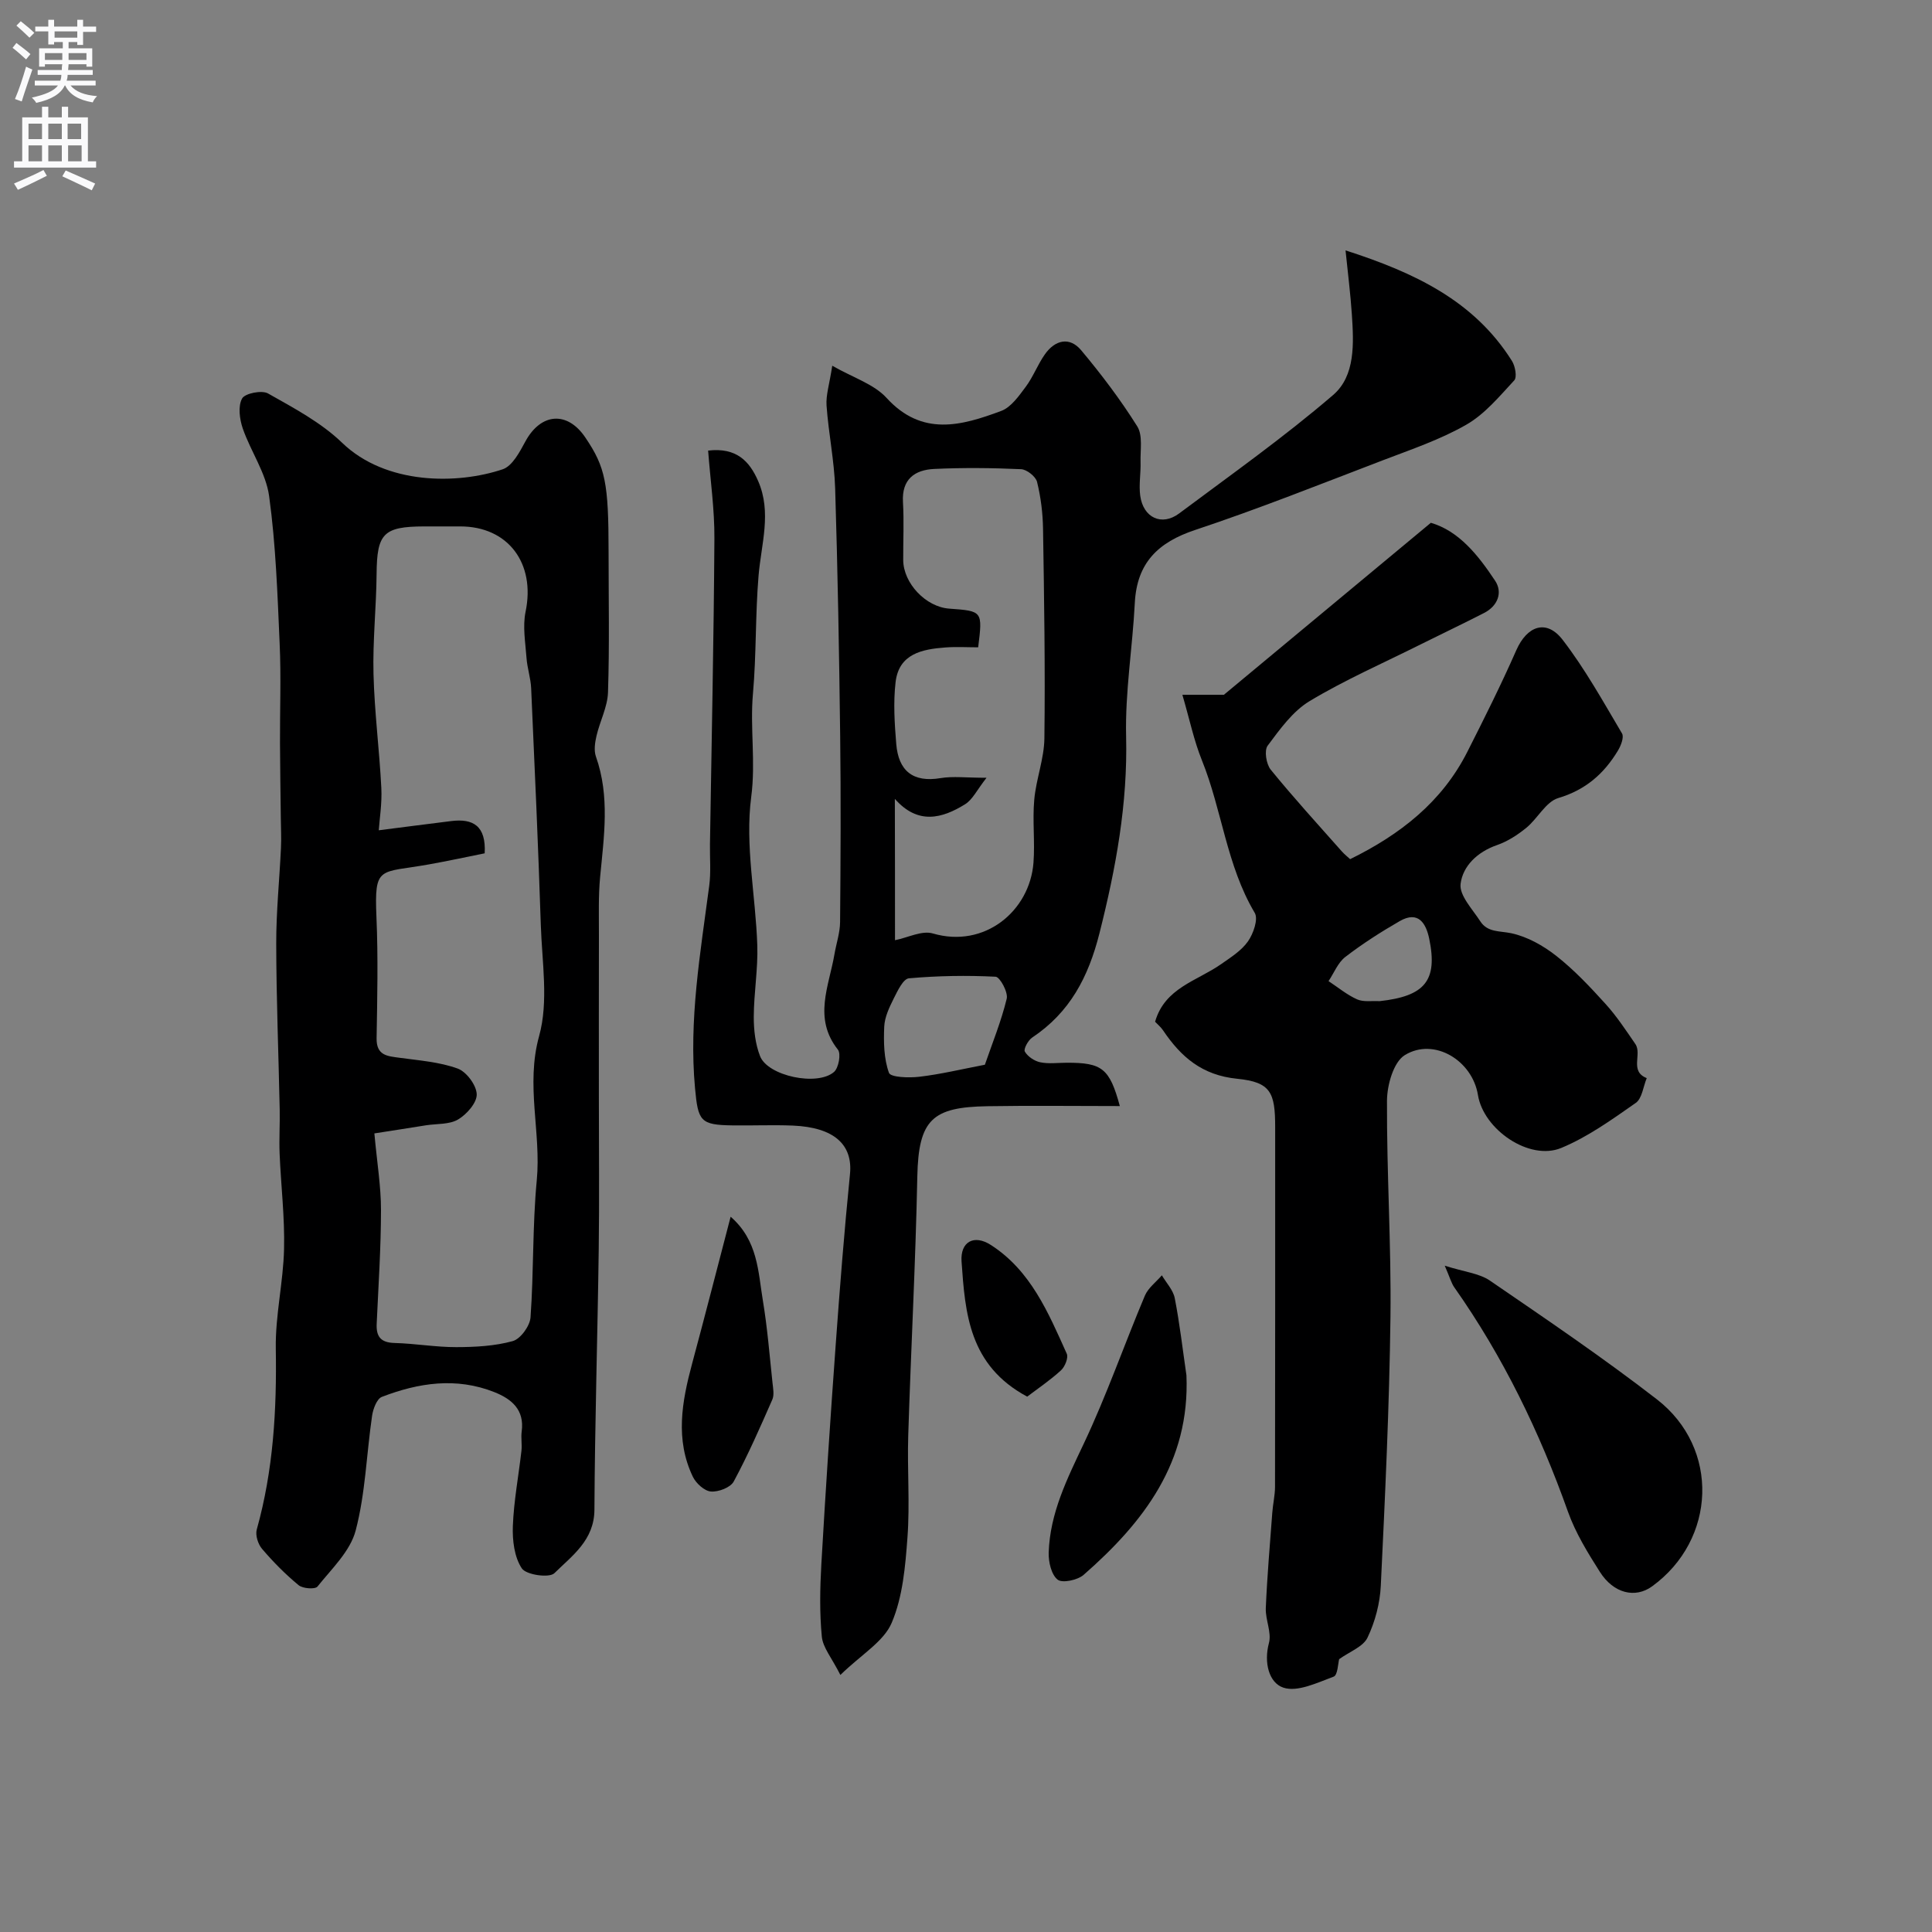 <svg enable-background="new 0 0 400 400" viewBox="0 0 400 400" xmlns="http://www.w3.org/2000/svg"><rect x="0" y="0" width="400" height="400" fill="#808080" stroke="none"/><g fill="#000001"><path d="m231.85 229c-9.43 0-18.42-.12-27.41.03-11.35.19-14.28 2.68-14.52 14.58-.36 17.87-1.32 35.73-1.88 53.61-.22 7.03.36 14.1-.16 21.09-.44 5.98-.97 12.28-3.26 17.67-1.65 3.9-6.26 6.54-10.63 10.8-1.79-3.55-3.62-5.66-3.84-7.93-.48-4.95-.38-10-.1-14.98.87-15.14 1.87-30.28 2.97-45.41.85-11.8 1.78-23.6 2.96-35.37.61-6.09-3.26-9.69-11.83-10.05-4.16-.17-8.33.02-12.5-.04-6.66-.09-7.12-.87-7.75-7.68-1.31-14.17 1.11-28.02 2.94-41.95.37-2.81.11-5.69.15-8.54.33-21.1.79-42.2.92-63.31.04-6.06-.84-12.12-1.3-18.23 5.84-.69 8.56 2.17 10.36 6.31 2.84 6.51.63 13.03.08 19.6-.68 8.12-.44 16.31-1.16 24.43-.63 7.11.6 14.09-.36 21.38-1.31 10.01.92 20.45 1.26 30.71.16 4.91-.71 9.85-.73 14.78-.01 2.74.32 5.66 1.31 8.18 1.62 4.1 11.85 6.27 15.31 3.25.95-.83 1.48-3.75.8-4.61-5.16-6.51-1.85-13.13-.72-19.73.38-2.23 1.15-4.46 1.17-6.69.11-12.83.18-25.67.02-38.5-.21-17.1-.51-34.21-1.04-51.3-.18-5.71-1.37-11.38-1.78-17.1-.16-2.19.6-4.45 1.18-8.28 4.33 2.48 8.63 3.8 11.24 6.66 7.36 8.06 15.52 5.76 23.74 2.7 2.04-.76 3.66-3.1 5.08-5 1.55-2.08 2.47-4.61 3.97-6.73 2.09-2.96 5.09-3.71 7.5-.84 4.19 5 8.16 10.25 11.62 15.77 1.17 1.87.61 4.89.68 7.38.07 2.32-.38 4.69-.07 6.97.62 4.57 4.46 6.36 8.05 3.68 10.75-8.03 21.73-15.8 31.89-24.53 4.63-3.98 4.27-10.71 3.88-16.65-.28-4.24-.82-8.46-1.31-13.29 14.25 4.59 26.61 10.4 34.46 22.9.67 1.07 1.08 3.35.47 4.01-3.07 3.31-6.1 6.99-9.93 9.18-5.39 3.09-11.42 5.13-17.26 7.36-12.91 4.94-25.76 10.07-38.87 14.43-7.71 2.56-12.07 6.82-12.5 15.11-.47 9.21-2.02 18.43-1.8 27.61.34 13.98-2.12 27.32-5.52 40.79-2.3 9.1-6.13 16.38-13.92 21.58-.85.57-1.83 2.38-1.53 2.91.6 1.03 1.98 1.96 3.18 2.21 1.76.37 3.65.1 5.48.1 7.35-.03 8.89 1.17 11.01 8.97zm-46.55-34.34c2.69-.54 5.57-2.06 7.82-1.4 10.73 3.15 20.08-4.65 20.85-14.64.33-4.33-.23-8.73.16-13.04.38-4.27 2.05-8.48 2.1-12.72.18-14.45-.05-28.91-.28-43.36-.05-3.26-.46-6.57-1.24-9.73-.28-1.12-2.13-2.58-3.31-2.63-5.98-.27-11.99-.33-17.97-.05-4.05.19-6.76 2.12-6.48 6.87.23 3.98.03 7.99.05 11.98.03 4.82 4.68 9.72 9.52 10.07 6.93.5 6.93.5 6 8.01-2.22 0-4.51-.14-6.79.03-4.83.36-9.63 1.31-10.31 7.19-.49 4.21-.21 8.56.14 12.81.46 5.49 3.4 8.02 9.18 7.05 2.57-.43 5.27-.07 9.51-.07-1.98 2.52-2.89 4.53-4.45 5.49-4.75 2.94-9.75 4.3-14.53-1.12.03 10.73.03 20.35.03 29.26zm18.61 25.78c1.53-4.45 3.38-8.97 4.52-13.67.32-1.33-1.4-4.5-2.3-4.55-5.97-.3-11.99-.2-17.95.33-1.18.11-2.34 2.58-3.13 4.15-.92 1.84-1.89 3.87-1.98 5.85-.14 3.21-.08 6.63.98 9.57.34.94 4.16 1.07 6.3.81 4.35-.51 8.63-1.54 13.56-2.49z"/><path d="m126 114.27c0 9.69.2 19.39-.12 29.08-.1 3.02-1.68 5.97-2.38 9-.32 1.38-.57 3.02-.12 4.29 2.92 8.25 1.66 16.56.87 24.92-.38 3.98-.24 8.02-.25 12.03-.03 11.36-.01 22.73-.01 34.09 0 10.33.11 20.67-.03 31-.24 17.96-.8 35.92-.89 53.87-.03 6.35-4.61 9.53-8.29 13.16-1.05 1.04-5.84.36-6.74-.99-1.56-2.33-1.97-5.81-1.86-8.77.2-5.21 1.19-10.39 1.78-15.59.15-1.32-.13-2.68.05-3.99.61-4.5-2.09-6.73-5.67-8.15-7.87-3.12-15.68-1.94-23.28.99-1.04.4-1.81 2.48-2.02 3.88-1.16 7.93-1.38 16.09-3.4 23.78-1.12 4.29-4.97 7.93-7.91 11.61-.49.61-3.04.43-3.9-.28-2.74-2.26-5.27-4.82-7.58-7.53-.83-.97-1.42-2.83-1.09-4 3.44-12.29 4.15-24.78 3.94-37.47-.11-6.86 1.55-13.72 1.71-20.6.16-6.58-.65-13.19-.92-19.79-.12-3.02.08-6.06.02-9.09-.24-11.47-.7-22.93-.72-34.4-.01-6.58.67-13.17.98-19.75.1-2.04-.01-4.08-.03-6.13-.06-5.19-.15-10.38-.17-15.57-.03-6.87.24-13.74-.07-20.59-.45-10.21-.79-20.46-2.18-30.56-.66-4.82-3.82-9.27-5.46-14.01-.66-1.93-1.01-4.61-.14-6.2.59-1.08 4.08-1.78 5.37-1.05 5.34 3.02 10.98 6 15.33 10.2 9.08 8.77 23.91 8.65 33.26 5.5 2.01-.68 3.52-3.6 4.71-5.79 3.22-5.91 8.71-6.32 12.43-.74 4.12 6.1 4.78 9.38 4.78 23.64zm-48.49 120.39c.56 6.12 1.38 11.02 1.37 15.92-.01 7.82-.53 15.64-.89 23.46-.13 2.67.81 3.93 3.69 4.01 4.27.11 8.53.87 12.79.86 3.92-.01 7.96-.22 11.69-1.25 1.61-.45 3.55-3.13 3.68-4.91.68-9.43.39-18.94 1.29-28.35.95-9.94-2.34-19.69.49-29.9 1.98-7.14.6-15.28.35-22.97-.53-16.35-1.27-32.69-2-49.03-.09-2.1-.81-4.17-.96-6.27-.23-3.2-.83-6.54-.19-9.6 2.07-9.99-3.6-17.64-13.52-17.64-2.5 0-5-.01-7.49 0-8.45.02-9.77 1.48-9.84 9.83-.06 6.91-.82 13.83-.64 20.73.2 7.88 1.22 15.73 1.62 23.6.16 3.18-.37 6.4-.53 8.75 5.02-.64 10.02-1.29 15.03-1.91 4.47-.55 7.21.96 6.9 6.68-3.74.75-7.65 1.6-11.58 2.3-10.26 1.83-11.29.12-10.83 10.92.36 8.34.17 16.71.03 25.06-.06 3.64 2.27 3.71 4.82 4.06 4.03.55 8.2.86 11.96 2.22 1.82.66 3.89 3.44 3.95 5.32.06 1.75-2.06 4.16-3.85 5.22-1.82 1.08-4.4.86-6.65 1.21-3.33.54-6.66 1.05-10.69 1.68z"/><path d="m277.26 343.51c-.24.85-.29 3.31-1.14 3.62-3.38 1.25-7.48 3.25-10.41 2.28-2.98-.99-4.08-5.18-2.99-9.24.59-2.19-.75-4.82-.65-7.23.28-6.58.85-13.15 1.34-19.72.13-1.8.56-3.59.57-5.38.04-24.83.03-49.66.03-74.49 0-7.14-.9-9.31-7.84-10-7.33-.73-11.66-4.53-15.38-10.04-.46-.68-1.12-1.22-1.64-1.77 2-7.01 8.68-8.44 13.63-11.9 2.01-1.41 4.24-2.8 5.6-4.74 1.11-1.58 2.17-4.61 1.4-5.9-5.84-9.82-6.77-21.27-10.95-31.62-1.63-4.03-2.52-8.36-4.03-13.53h8.59c13.42-11.15 27.87-23.16 42.85-35.61 5.82 1.69 9.81 6.72 13.31 12 1.61 2.43.55 5.22-2.29 6.67-4.34 2.23-8.75 4.32-13.12 6.5-7.7 3.85-15.63 7.32-22.99 11.74-3.51 2.11-6.17 5.85-8.7 9.24-.74.99-.29 3.8.63 4.95 4.72 5.8 9.77 11.33 14.73 16.93.55.62 1.21 1.13 1.72 1.61 10.33-5.07 19-11.82 24.25-22.19 3.52-6.95 7.01-13.93 10.15-21.06 2.23-5.07 6.25-6.52 9.6-2.16 4.65 6.04 8.39 12.8 12.29 19.38.46.77-.23 2.55-.86 3.58-2.88 4.77-6.69 8.12-12.34 9.8-2.57.77-4.25 4.22-6.59 6.14-1.81 1.48-3.9 2.84-6.1 3.6-4.04 1.4-7.07 4.32-7.53 8.02-.3 2.39 2.47 5.26 4.09 7.77 1.5 2.32 4.03 1.95 6.42 2.46 3.31.71 6.62 2.57 9.32 4.7 3.7 2.91 6.98 6.4 10.15 9.9 2.32 2.55 4.24 5.48 6.2 8.33 1.44 2.1-1.27 5.64 2.36 7.06-.73 1.75-.96 4.22-2.28 5.14-4.92 3.44-9.92 7.04-15.42 9.32-6.59 2.73-16.09-3.79-17.25-10.97-1.16-7.16-9.09-11.97-15.14-8.25-2.34 1.44-3.67 6.19-3.69 9.44-.07 14.93.9 29.87.72 44.8-.23 18.54-1.11 37.08-2 55.6-.17 3.64-1.17 7.45-2.74 10.74-.89 1.9-3.68 2.9-5.88 4.48zm8.35-136.23c9.38-1.02 12.09-4.24 10.3-12.9-.65-3.15-2.22-5.92-6.12-3.67-3.89 2.24-7.7 4.68-11.25 7.41-1.54 1.18-2.34 3.31-3.48 5.01 1.96 1.29 3.81 2.84 5.92 3.78 1.34.59 3.08.27 4.63.37z"/><path d="m299.12 262.05c4.06 1.29 7.13 1.57 9.34 3.08 11.67 7.99 23.4 15.94 34.58 24.59 13.07 10.11 12.31 29.08-1.01 38.73-3.47 2.51-7.95 1.48-10.8-3.02-2.51-3.95-5.03-8.05-6.59-12.42-5.87-16.51-13.43-32.12-23.53-46.46-.61-.85-.88-1.94-1.99-4.5z"/><path d="m245.64 284.75c.75 17.97-8.84 30.41-21.29 41.31-1.25 1.09-4.41 1.76-5.38.99-1.31-1.04-1.91-3.69-1.85-5.62.27-8.17 3.82-15.27 7.27-22.55 4.72-9.97 8.35-20.44 12.64-30.62.68-1.61 2.32-2.82 3.52-4.22.92 1.57 2.34 3.04 2.67 4.73 1.03 5.28 1.64 10.64 2.42 15.98z"/><path d="m151.27 251.91c5.67 4.94 5.68 11.38 6.67 17.33.94 5.64 1.39 11.37 2 17.06.12 1.15.39 2.49-.04 3.47-2.51 5.72-5.03 11.47-7.99 16.96-.67 1.25-3.17 2.2-4.73 2.07-1.34-.11-3.07-1.69-3.73-3.05-3.7-7.72-2.27-15.56-.16-23.41 2.66-9.87 5.19-19.77 7.98-30.43z"/><path d="m212.67 289.16c-12.07-6.47-12.84-17.28-13.59-27.96-.29-4.12 2.58-5.69 6.07-3.44 8.27 5.32 11.9 14.04 15.71 22.51.38.83-.38 2.7-1.19 3.44-2.26 2.07-4.83 3.8-7 5.45z"/></g><path d="m2.6 9.9.8-1c.9.7 1.9 1.4 2.9 2.3l-.9 1.1c-1.1-1-2-1.8-2.8-2.4zm.5 10.6c.9-2.1 1.6-4.3 2.3-6.7.4.2.8.4 1.3.6-.7 2.1-1.5 4.3-2.2 6.6zm.3-15.2.9-.9c1 .8 2 1.6 2.8 2.4l-1 1c-.9-.9-1.8-1.7-2.7-2.5zm12.6-1.2h1.2v1.4h2.7v1.1h-2.7v2.7h-1.2v-.6h-1.8v1.3h4.9v3.8h-1.2v-.5h-3.7c0 .4-.1.9-.1 1.2h5.1v1h-5.2c0 .5-.1.9-.2 1.2h6v1h-5.2c1.1 1.3 2.9 2 5.5 2.2-.4.4-.7.8-.9 1.3-2.9-.5-4.8-1.6-5.7-3.5h-.1c-.8 1.7-2.7 2.9-5.9 3.6-.2-.4-.6-.8-.9-1.1 2.8-.6 4.6-1.4 5.4-2.5h-4.8v-1h5.3c.1-.3.2-.7.2-1.2h-4.9v-1h5c0-.4 0-.8.1-1.2h-3.6v.5h-1.2v-3.8h4.9v-1.3h-1.8v.5h-1.2v-2.7h-2.7v-1h2.7v-1.4h1.2v1.4h4.8zm-6.7 8.3h3.6c0-.4 0-.9 0-1.4h-3.6zm1.9-4.6h4.8v-1.3h-4.7v1.3zm6.7 3.2h-3.7v1.4h3.7v-2.4z" fill="#fafafb"/><path d="m8.7 22.1h1.3v2.2h2.8v-2.2h1.3v2.2h4.1v9.1h1.7v1.3h-17v-1.3h1.7v-9.1h4.1zm.3 13.1.7 1.2c-1.8.9-3.8 1.9-6 2.9-.2-.4-.5-.8-.8-1.3 2.3-1 4.4-1.9 6.1-2.8zm-3.1-6.4h2.8v-3.2h-2.8zm0 4.6h2.8v-3.3h-2.8zm4.1-4.6h2.8v-3.2h-2.8zm0 4.6h2.8v-3.3h-2.8zm3.6 1.9c2.1.9 4.1 1.8 6.1 2.7l-.7 1.4c-2.2-1.1-4.2-2-6.1-2.9zm3.2-9.7h-2.8v3.2h2.8zm-2.7 7.8h2.8v-3.3h-2.8z" fill="#fafafb"/></svg>